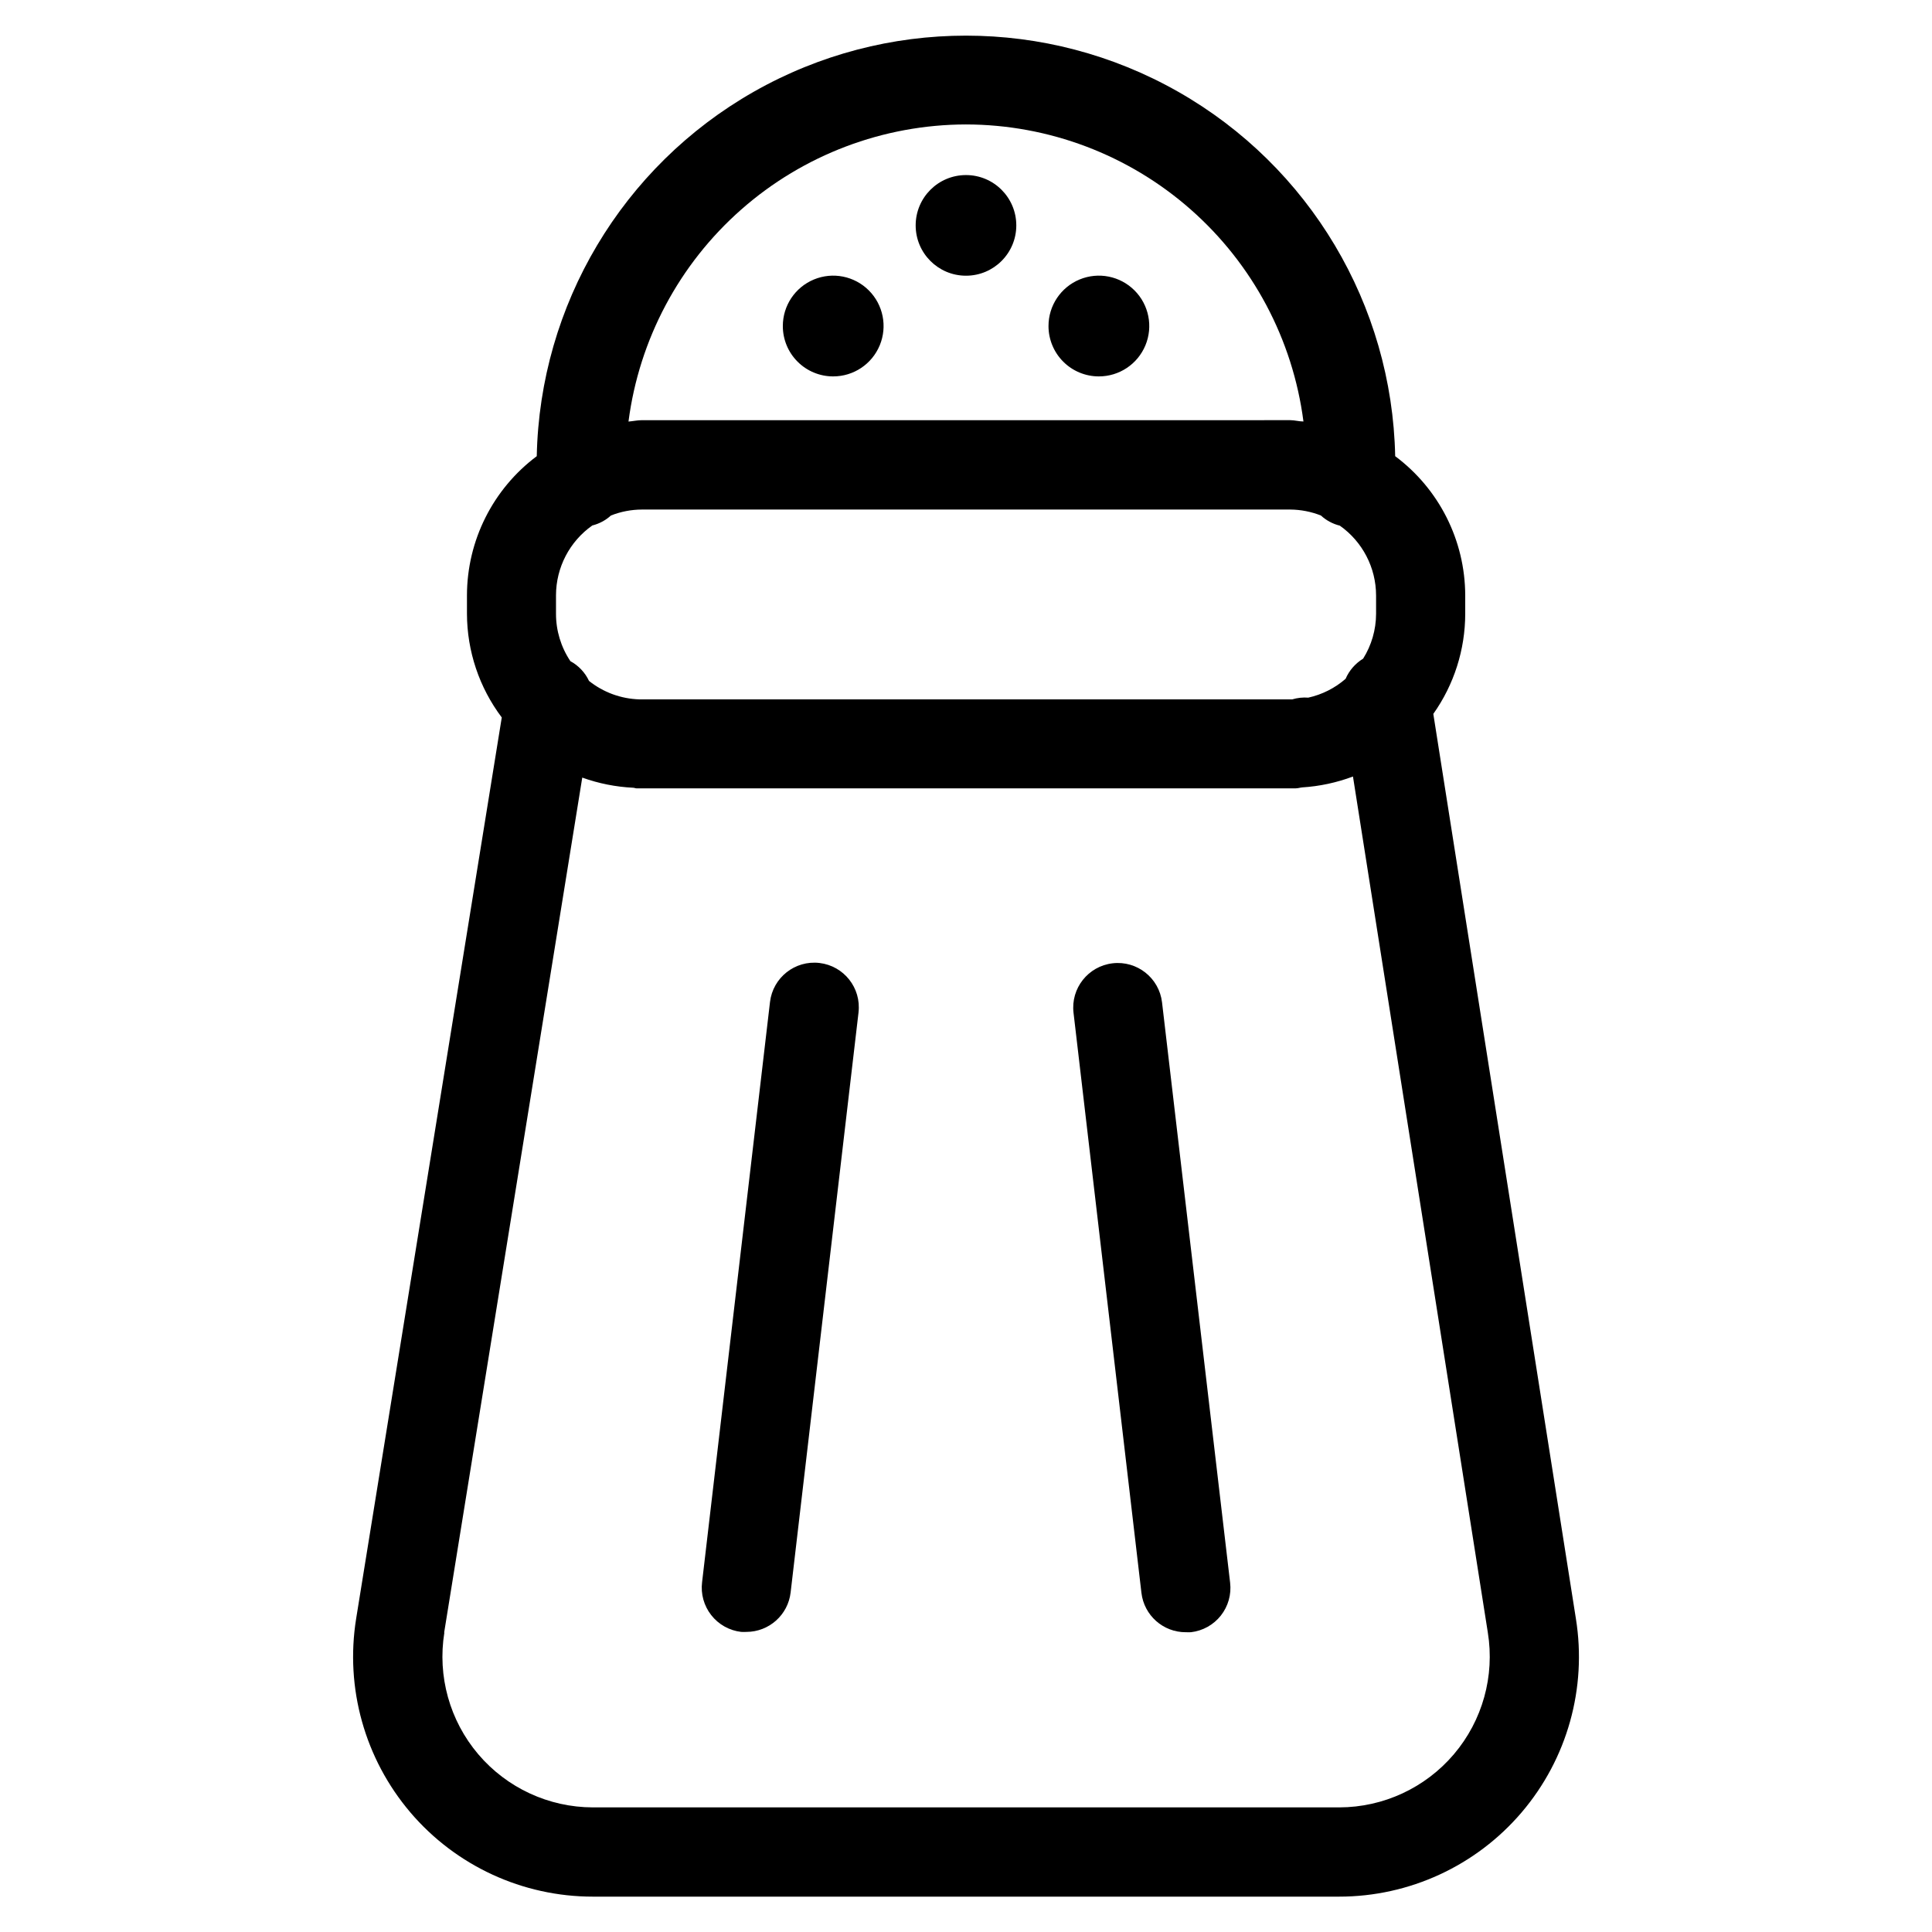 <?xml version="1.0" encoding="UTF-8"?>
<!-- Uploaded to: ICON Repo, www.iconrepo.com, Generator: ICON Repo Mixer Tools -->
<svg fill="#000000" width="800px" height="800px" version="1.1" viewBox="144 144 512 512" xmlns="http://www.w3.org/2000/svg">
 <g>
  <path d="m252.76 624.32c12.074 14.164 29.754 22.316 48.363 22.309h197.75c18.625 0 36.312-8.164 48.387-22.344 12.078-14.176 17.332-32.938 14.367-51.324l-37.785-239.77c5.496-7.762 8.449-17.035 8.457-26.543v-4.883c-0.039-14.527-6.918-28.188-18.562-36.871-0.816-40.086-22.676-76.781-57.531-96.59-34.855-19.812-77.566-19.812-112.43 0-34.855 19.809-56.711 56.504-57.531 96.59-11.621 8.699-18.473 22.355-18.496 36.871v4.883c0.023 9.918 3.258 19.562 9.223 27.488l-38.586 238.79c-2.969 18.41 2.285 37.195 14.375 51.391zm247.84-300.43c-2.824 2.465-6.223 4.18-9.887 4.992-1.434-0.109-2.871 0.047-4.25 0.457h-173.06c-4.844-0.148-9.512-1.863-13.305-4.883-1.047-2.231-2.777-4.066-4.941-5.242-2.496-3.727-3.824-8.109-3.812-12.594v-4.883c0.02-7.356 3.606-14.246 9.621-18.48 1.84-0.461 3.539-1.371 4.941-2.644 2.609-1.031 5.387-1.566 8.188-1.578h171.83c2.781 0.02 5.535 0.555 8.125 1.578 1.418 1.305 3.148 2.231 5.019 2.691 6.016 4.242 9.594 11.141 9.605 18.5v4.879c-0.012 4.199-1.203 8.312-3.434 11.871-2.062 1.258-3.684 3.121-4.644 5.336zm-100.6-146.91c21.918 0.031 43.078 8.039 59.535 22.523 16.453 14.48 27.078 34.457 29.891 56.195-1.18 0-2.297-0.348-3.496-0.348l-171.83 0.004c-1.211 0-2.348 0.27-3.543 0.363v-0.004c2.816-21.742 13.445-41.719 29.902-56.203 16.453-14.488 37.617-22.496 59.543-22.531zm-138.3 399.7 36.605-226.61c4.348 1.566 8.906 2.473 13.523 2.691 0.285 0 0.52 0.156 0.82 0.156h0.754 0.691 171.83 0.676 0.805c0.598 0 1.133-0.203 1.715-0.25 4.594-0.289 9.121-1.262 13.43-2.883l35.738 226.84v0.004c1.871 11.547-1.41 23.336-8.984 32.254-7.574 8.918-18.676 14.07-30.375 14.094h-197.81c-11.699-0.02-22.801-5.168-30.375-14.082-7.57-8.914-10.855-20.703-8.984-32.25z"/>
  <path d="m340.42 576.47c0.461 0.023 0.926 0.023 1.387 0 5.984-0.008 11.02-4.492 11.715-10.438l17.996-153.73h-0.004c0.762-6.477-3.871-12.344-10.352-13.105-6.477-0.762-12.344 3.875-13.105 10.352l-17.996 153.73c-0.391 3.125 0.484 6.277 2.43 8.754 1.945 2.481 4.801 4.078 7.93 4.438z"/>
  <path d="m458.25 576.55c0.465 0.027 0.926 0.027 1.387 0 3.113-0.363 5.957-1.949 7.898-4.406 1.945-2.461 2.828-5.594 2.461-8.707l-18.043-153.8c-0.762-6.477-6.629-11.113-13.105-10.352-6.481 0.762-11.113 6.629-10.352 13.109l17.996 153.73v-0.004c0.695 5.965 5.754 10.457 11.758 10.438z"/>
  <path d="m413.33 203.73c0 7.363-5.969 13.336-13.332 13.336-7.367 0-13.336-5.973-13.336-13.336 0-7.367 5.969-13.336 13.336-13.336 7.363 0 13.332 5.969 13.332 13.336"/>
  <path d="m364.79 243.75c5.406 0.008 10.277-3.242 12.348-8.234 2.07-4.988 0.93-10.734-2.891-14.555-3.82-3.82-9.566-4.965-14.555-2.894-4.992 2.07-8.242 6.945-8.234 12.348 0 3.539 1.402 6.93 3.906 9.43 2.5 2.504 5.891 3.906 9.426 3.906z"/>
  <path d="m435.2 243.75c5.402 0.008 10.277-3.242 12.348-8.234 2.07-4.988 0.93-10.734-2.891-14.555-3.82-3.82-9.566-4.965-14.559-2.894-4.992 2.07-8.242 6.945-8.234 12.348 0 3.539 1.406 6.93 3.906 9.43 2.5 2.504 5.891 3.906 9.43 3.906z"/>
 </g>
</svg>